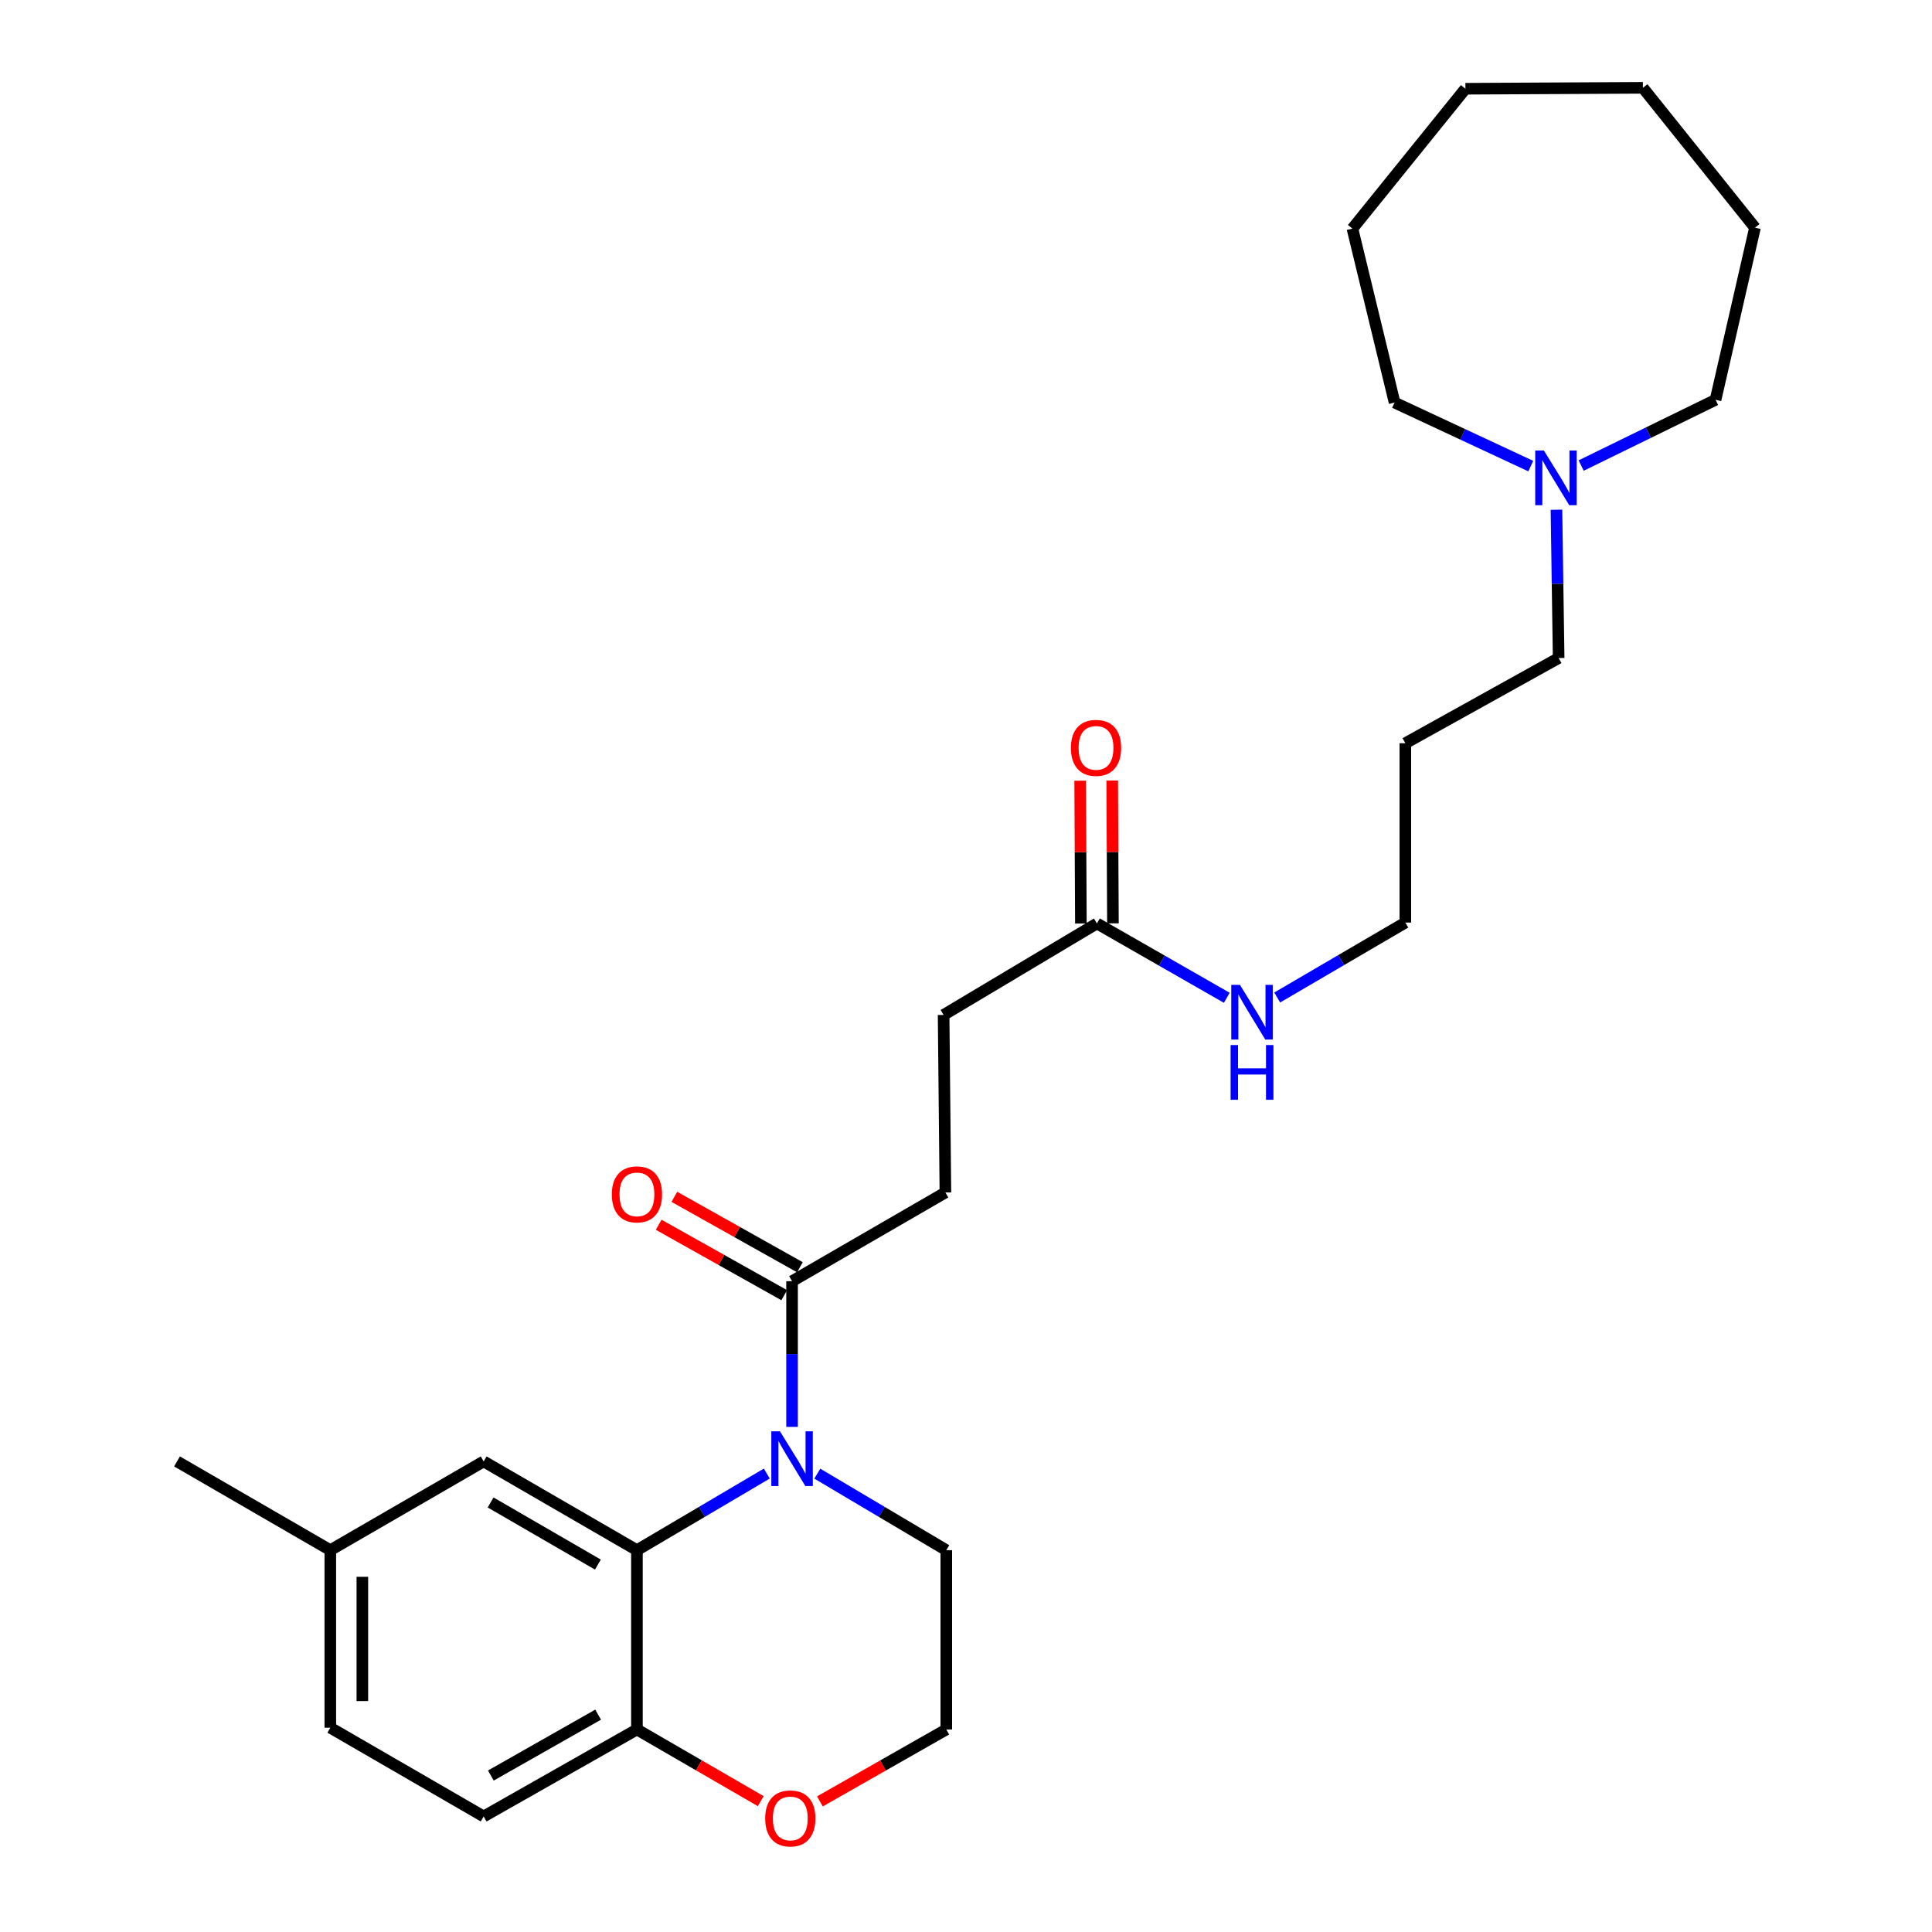 <?xml version='1.0' encoding='iso-8859-1'?>
<svg version='1.1' baseProfile='full'
              xmlns='http://www.w3.org/2000/svg'
                      xmlns:rdkit='http://www.rdkit.org/xml'
                      xmlns:xlink='http://www.w3.org/1999/xlink'
                  xml:space='preserve'
width='1000px' height='1000px' viewBox='0 0 1000 1000'>
<!-- END OF HEADER -->
<rect style='opacity:1.0;fill:#FFFFFF;stroke:none' width='1000' height='1000' x='0' y='0'> </rect>
<path class='bond-0' d='M 396.899,762.717 L 363.289,782.542' style='fill:none;fill-rule:evenodd;stroke:#0000FF;stroke-width:6px;stroke-linecap:butt;stroke-linejoin:miter;stroke-opacity:1' />
<path class='bond-0' d='M 363.289,782.542 L 329.679,802.367' style='fill:none;fill-rule:evenodd;stroke:#000000;stroke-width:6px;stroke-linecap:butt;stroke-linejoin:miter;stroke-opacity:1' />
<path class='bond-1' d='M 409.97,738.551 L 409.97,700.852' style='fill:none;fill-rule:evenodd;stroke:#0000FF;stroke-width:6px;stroke-linecap:butt;stroke-linejoin:miter;stroke-opacity:1' />
<path class='bond-1' d='M 409.97,700.852 L 409.97,663.153' style='fill:none;fill-rule:evenodd;stroke:#000000;stroke-width:6px;stroke-linecap:butt;stroke-linejoin:miter;stroke-opacity:1' />
<path class='bond-13' d='M 423.03,762.755 L 456.415,782.561' style='fill:none;fill-rule:evenodd;stroke:#0000FF;stroke-width:6px;stroke-linecap:butt;stroke-linejoin:miter;stroke-opacity:1' />
<path class='bond-13' d='M 456.415,782.561 L 489.8,802.367' style='fill:none;fill-rule:evenodd;stroke:#000000;stroke-width:6px;stroke-linecap:butt;stroke-linejoin:miter;stroke-opacity:1' />
<path class='bond-2' d='M 329.679,802.367 L 329.679,895.171' style='fill:none;fill-rule:evenodd;stroke:#000000;stroke-width:6px;stroke-linecap:butt;stroke-linejoin:miter;stroke-opacity:1' />
<path class='bond-5' d='M 329.679,802.367 L 250.346,756.426' style='fill:none;fill-rule:evenodd;stroke:#000000;stroke-width:6px;stroke-linecap:butt;stroke-linejoin:miter;stroke-opacity:1' />
<path class='bond-5' d='M 309.468,809.828 L 253.935,777.67' style='fill:none;fill-rule:evenodd;stroke:#000000;stroke-width:6px;stroke-linecap:butt;stroke-linejoin:miter;stroke-opacity:1' />
<path class='bond-7' d='M 414.026,655.92 L 381.531,637.696' style='fill:none;fill-rule:evenodd;stroke:#000000;stroke-width:6px;stroke-linecap:butt;stroke-linejoin:miter;stroke-opacity:1' />
<path class='bond-7' d='M 381.531,637.696 L 349.037,619.472' style='fill:none;fill-rule:evenodd;stroke:#FF0000;stroke-width:6px;stroke-linecap:butt;stroke-linejoin:miter;stroke-opacity:1' />
<path class='bond-7' d='M 405.914,670.385 L 373.419,652.162' style='fill:none;fill-rule:evenodd;stroke:#000000;stroke-width:6px;stroke-linecap:butt;stroke-linejoin:miter;stroke-opacity:1' />
<path class='bond-7' d='M 373.419,652.162 L 340.924,633.938' style='fill:none;fill-rule:evenodd;stroke:#FF0000;stroke-width:6px;stroke-linecap:butt;stroke-linejoin:miter;stroke-opacity:1' />
<path class='bond-8' d='M 409.97,663.153 L 489.339,617.221' style='fill:none;fill-rule:evenodd;stroke:#000000;stroke-width:6px;stroke-linecap:butt;stroke-linejoin:miter;stroke-opacity:1' />
<path class='bond-10' d='M 329.679,895.171 L 250.346,940.19' style='fill:none;fill-rule:evenodd;stroke:#000000;stroke-width:6px;stroke-linecap:butt;stroke-linejoin:miter;stroke-opacity:1' />
<path class='bond-10' d='M 309.594,887.499 L 254.061,919.013' style='fill:none;fill-rule:evenodd;stroke:#000000;stroke-width:6px;stroke-linecap:butt;stroke-linejoin:miter;stroke-opacity:1' />
<path class='bond-27' d='M 329.679,895.171 L 361.722,913.723' style='fill:none;fill-rule:evenodd;stroke:#000000;stroke-width:6px;stroke-linecap:butt;stroke-linejoin:miter;stroke-opacity:1' />
<path class='bond-27' d='M 361.722,913.723 L 393.765,932.276' style='fill:none;fill-rule:evenodd;stroke:#FF0000;stroke-width:6px;stroke-linecap:butt;stroke-linejoin:miter;stroke-opacity:1' />
<path class='bond-3' d='M 805.615,263.834 L 806.184,302.216' style='fill:none;fill-rule:evenodd;stroke:#0000FF;stroke-width:6px;stroke-linecap:butt;stroke-linejoin:miter;stroke-opacity:1' />
<path class='bond-3' d='M 806.184,302.216 L 806.753,340.598' style='fill:none;fill-rule:evenodd;stroke:#000000;stroke-width:6px;stroke-linecap:butt;stroke-linejoin:miter;stroke-opacity:1' />
<path class='bond-19' d='M 818.409,240.964 L 853.187,223.952' style='fill:none;fill-rule:evenodd;stroke:#0000FF;stroke-width:6px;stroke-linecap:butt;stroke-linejoin:miter;stroke-opacity:1' />
<path class='bond-19' d='M 853.187,223.952 L 887.965,206.939' style='fill:none;fill-rule:evenodd;stroke:#000000;stroke-width:6px;stroke-linecap:butt;stroke-linejoin:miter;stroke-opacity:1' />
<path class='bond-20' d='M 792.326,241.255 L 757.081,224.807' style='fill:none;fill-rule:evenodd;stroke:#0000FF;stroke-width:6px;stroke-linecap:butt;stroke-linejoin:miter;stroke-opacity:1' />
<path class='bond-20' d='M 757.081,224.807 L 721.837,208.358' style='fill:none;fill-rule:evenodd;stroke:#000000;stroke-width:6px;stroke-linecap:butt;stroke-linejoin:miter;stroke-opacity:1' />
<path class='bond-4' d='M 567.76,477.969 L 488.409,525.329' style='fill:none;fill-rule:evenodd;stroke:#000000;stroke-width:6px;stroke-linecap:butt;stroke-linejoin:miter;stroke-opacity:1' />
<path class='bond-9' d='M 576.052,477.927 L 575.865,440.969' style='fill:none;fill-rule:evenodd;stroke:#000000;stroke-width:6px;stroke-linecap:butt;stroke-linejoin:miter;stroke-opacity:1' />
<path class='bond-9' d='M 575.865,440.969 L 575.678,404.01' style='fill:none;fill-rule:evenodd;stroke:#FF0000;stroke-width:6px;stroke-linecap:butt;stroke-linejoin:miter;stroke-opacity:1' />
<path class='bond-9' d='M 559.467,478.011 L 559.28,441.053' style='fill:none;fill-rule:evenodd;stroke:#000000;stroke-width:6px;stroke-linecap:butt;stroke-linejoin:miter;stroke-opacity:1' />
<path class='bond-9' d='M 559.28,441.053 L 559.093,404.094' style='fill:none;fill-rule:evenodd;stroke:#FF0000;stroke-width:6px;stroke-linecap:butt;stroke-linejoin:miter;stroke-opacity:1' />
<path class='bond-11' d='M 567.76,477.969 L 601.374,497.213' style='fill:none;fill-rule:evenodd;stroke:#000000;stroke-width:6px;stroke-linecap:butt;stroke-linejoin:miter;stroke-opacity:1' />
<path class='bond-11' d='M 601.374,497.213 L 634.989,516.457' style='fill:none;fill-rule:evenodd;stroke:#0000FF;stroke-width:6px;stroke-linecap:butt;stroke-linejoin:miter;stroke-opacity:1' />
<path class='bond-14' d='M 250.346,756.426 L 170.968,802.367' style='fill:none;fill-rule:evenodd;stroke:#000000;stroke-width:6px;stroke-linecap:butt;stroke-linejoin:miter;stroke-opacity:1' />
<path class='bond-6' d='M 424.38,932.408 L 457.09,913.789' style='fill:none;fill-rule:evenodd;stroke:#FF0000;stroke-width:6px;stroke-linecap:butt;stroke-linejoin:miter;stroke-opacity:1' />
<path class='bond-6' d='M 457.09,913.789 L 489.8,895.171' style='fill:none;fill-rule:evenodd;stroke:#000000;stroke-width:6px;stroke-linecap:butt;stroke-linejoin:miter;stroke-opacity:1' />
<path class='bond-12' d='M 489.339,617.221 L 488.409,525.329' style='fill:none;fill-rule:evenodd;stroke:#000000;stroke-width:6px;stroke-linecap:butt;stroke-linejoin:miter;stroke-opacity:1' />
<path class='bond-28' d='M 250.346,940.19 L 170.968,894.258' style='fill:none;fill-rule:evenodd;stroke:#000000;stroke-width:6px;stroke-linecap:butt;stroke-linejoin:miter;stroke-opacity:1' />
<path class='bond-21' d='M 661.08,516.304 L 694.241,496.911' style='fill:none;fill-rule:evenodd;stroke:#0000FF;stroke-width:6px;stroke-linecap:butt;stroke-linejoin:miter;stroke-opacity:1' />
<path class='bond-21' d='M 694.241,496.911 L 727.402,477.518' style='fill:none;fill-rule:evenodd;stroke:#000000;stroke-width:6px;stroke-linecap:butt;stroke-linejoin:miter;stroke-opacity:1' />
<path class='bond-16' d='M 489.8,802.367 L 489.8,895.171' style='fill:none;fill-rule:evenodd;stroke:#000000;stroke-width:6px;stroke-linecap:butt;stroke-linejoin:miter;stroke-opacity:1' />
<path class='bond-15' d='M 170.968,802.367 L 170.968,894.258' style='fill:none;fill-rule:evenodd;stroke:#000000;stroke-width:6px;stroke-linecap:butt;stroke-linejoin:miter;stroke-opacity:1' />
<path class='bond-15' d='M 187.553,816.151 L 187.553,880.475' style='fill:none;fill-rule:evenodd;stroke:#000000;stroke-width:6px;stroke-linecap:butt;stroke-linejoin:miter;stroke-opacity:1' />
<path class='bond-22' d='M 170.968,802.367 L 91.626,756.426' style='fill:none;fill-rule:evenodd;stroke:#000000;stroke-width:6px;stroke-linecap:butt;stroke-linejoin:miter;stroke-opacity:1' />
<path class='bond-17' d='M 806.753,340.598 L 727.402,384.696' style='fill:none;fill-rule:evenodd;stroke:#000000;stroke-width:6px;stroke-linecap:butt;stroke-linejoin:miter;stroke-opacity:1' />
<path class='bond-18' d='M 727.402,384.696 L 727.402,477.518' style='fill:none;fill-rule:evenodd;stroke:#000000;stroke-width:6px;stroke-linecap:butt;stroke-linejoin:miter;stroke-opacity:1' />
<path class='bond-24' d='M 887.965,206.939 L 908.374,117.849' style='fill:none;fill-rule:evenodd;stroke:#000000;stroke-width:6px;stroke-linecap:butt;stroke-linejoin:miter;stroke-opacity:1' />
<path class='bond-23' d='M 721.837,208.358 L 700.018,118.328' style='fill:none;fill-rule:evenodd;stroke:#000000;stroke-width:6px;stroke-linecap:butt;stroke-linejoin:miter;stroke-opacity:1' />
<path class='bond-25' d='M 700.018,118.328 L 758.499,45.934' style='fill:none;fill-rule:evenodd;stroke:#000000;stroke-width:6px;stroke-linecap:butt;stroke-linejoin:miter;stroke-opacity:1' />
<path class='bond-26' d='M 908.374,117.849 L 850.372,45.455' style='fill:none;fill-rule:evenodd;stroke:#000000;stroke-width:6px;stroke-linecap:butt;stroke-linejoin:miter;stroke-opacity:1' />
<path class='bond-29' d='M 758.499,45.934 L 850.372,45.455' style='fill:none;fill-rule:evenodd;stroke:#000000;stroke-width:6px;stroke-linecap:butt;stroke-linejoin:miter;stroke-opacity:1' />
<path  class='atom-0' d='M 403.71 740.847
L 412.99 755.847
Q 413.91 757.327, 415.39 760.007
Q 416.87 762.687, 416.95 762.847
L 416.95 740.847
L 420.71 740.847
L 420.71 769.167
L 416.83 769.167
L 406.87 752.767
Q 405.71 750.847, 404.47 748.647
Q 403.27 746.447, 402.91 745.767
L 402.91 769.167
L 399.23 769.167
L 399.23 740.847
L 403.71 740.847
' fill='#0000FF'/>
<path  class='atom-4' d='M 799.111 233.183
L 808.391 248.183
Q 809.311 249.663, 810.791 252.343
Q 812.271 255.023, 812.351 255.183
L 812.351 233.183
L 816.111 233.183
L 816.111 261.503
L 812.231 261.503
L 802.271 245.103
Q 801.111 243.183, 799.871 240.983
Q 798.671 238.783, 798.311 238.103
L 798.311 261.503
L 794.631 261.503
L 794.631 233.183
L 799.111 233.183
' fill='#0000FF'/>
<path  class='atom-7' d='M 396.058 941.21
Q 396.058 934.41, 399.418 930.61
Q 402.778 926.81, 409.058 926.81
Q 415.338 926.81, 418.698 930.61
Q 422.058 934.41, 422.058 941.21
Q 422.058 948.09, 418.658 952.01
Q 415.258 955.89, 409.058 955.89
Q 402.818 955.89, 399.418 952.01
Q 396.058 948.13, 396.058 941.21
M 409.058 952.69
Q 413.378 952.69, 415.698 949.81
Q 418.058 946.89, 418.058 941.21
Q 418.058 935.65, 415.698 932.85
Q 413.378 930.01, 409.058 930.01
Q 404.738 930.01, 402.378 932.81
Q 400.058 935.61, 400.058 941.21
Q 400.058 946.93, 402.378 949.81
Q 404.738 952.69, 409.058 952.69
' fill='#FF0000'/>
<path  class='atom-8' d='M 316.679 618.204
Q 316.679 611.404, 320.039 607.604
Q 323.399 603.804, 329.679 603.804
Q 335.959 603.804, 339.319 607.604
Q 342.679 611.404, 342.679 618.204
Q 342.679 625.084, 339.279 629.004
Q 335.879 632.884, 329.679 632.884
Q 323.439 632.884, 320.039 629.004
Q 316.679 625.124, 316.679 618.204
M 329.679 629.684
Q 333.999 629.684, 336.319 626.804
Q 338.679 623.884, 338.679 618.204
Q 338.679 612.644, 336.319 609.844
Q 333.999 607.004, 329.679 607.004
Q 325.359 607.004, 322.999 609.804
Q 320.679 612.604, 320.679 618.204
Q 320.679 623.924, 322.999 626.804
Q 325.359 629.684, 329.679 629.684
' fill='#FF0000'/>
<path  class='atom-10' d='M 554.299 387.098
Q 554.299 380.298, 557.659 376.498
Q 561.019 372.698, 567.299 372.698
Q 573.579 372.698, 576.939 376.498
Q 580.299 380.298, 580.299 387.098
Q 580.299 393.978, 576.899 397.898
Q 573.499 401.778, 567.299 401.778
Q 561.059 401.778, 557.659 397.898
Q 554.299 394.018, 554.299 387.098
M 567.299 398.578
Q 571.619 398.578, 573.939 395.698
Q 576.299 392.778, 576.299 387.098
Q 576.299 381.538, 573.939 378.738
Q 571.619 375.898, 567.299 375.898
Q 562.979 375.898, 560.619 378.698
Q 558.299 381.498, 558.299 387.098
Q 558.299 392.818, 560.619 395.698
Q 562.979 398.578, 567.299 398.578
' fill='#FF0000'/>
<path  class='atom-12' d='M 641.782 509.769
L 651.062 524.769
Q 651.982 526.249, 653.462 528.929
Q 654.942 531.609, 655.022 531.769
L 655.022 509.769
L 658.782 509.769
L 658.782 538.089
L 654.902 538.089
L 644.942 521.689
Q 643.782 519.769, 642.542 517.569
Q 641.342 515.369, 640.982 514.689
L 640.982 538.089
L 637.302 538.089
L 637.302 509.769
L 641.782 509.769
' fill='#0000FF'/>
<path  class='atom-12' d='M 636.962 540.921
L 640.802 540.921
L 640.802 552.961
L 655.282 552.961
L 655.282 540.921
L 659.122 540.921
L 659.122 569.241
L 655.282 569.241
L 655.282 556.161
L 640.802 556.161
L 640.802 569.241
L 636.962 569.241
L 636.962 540.921
' fill='#0000FF'/>
</svg>
